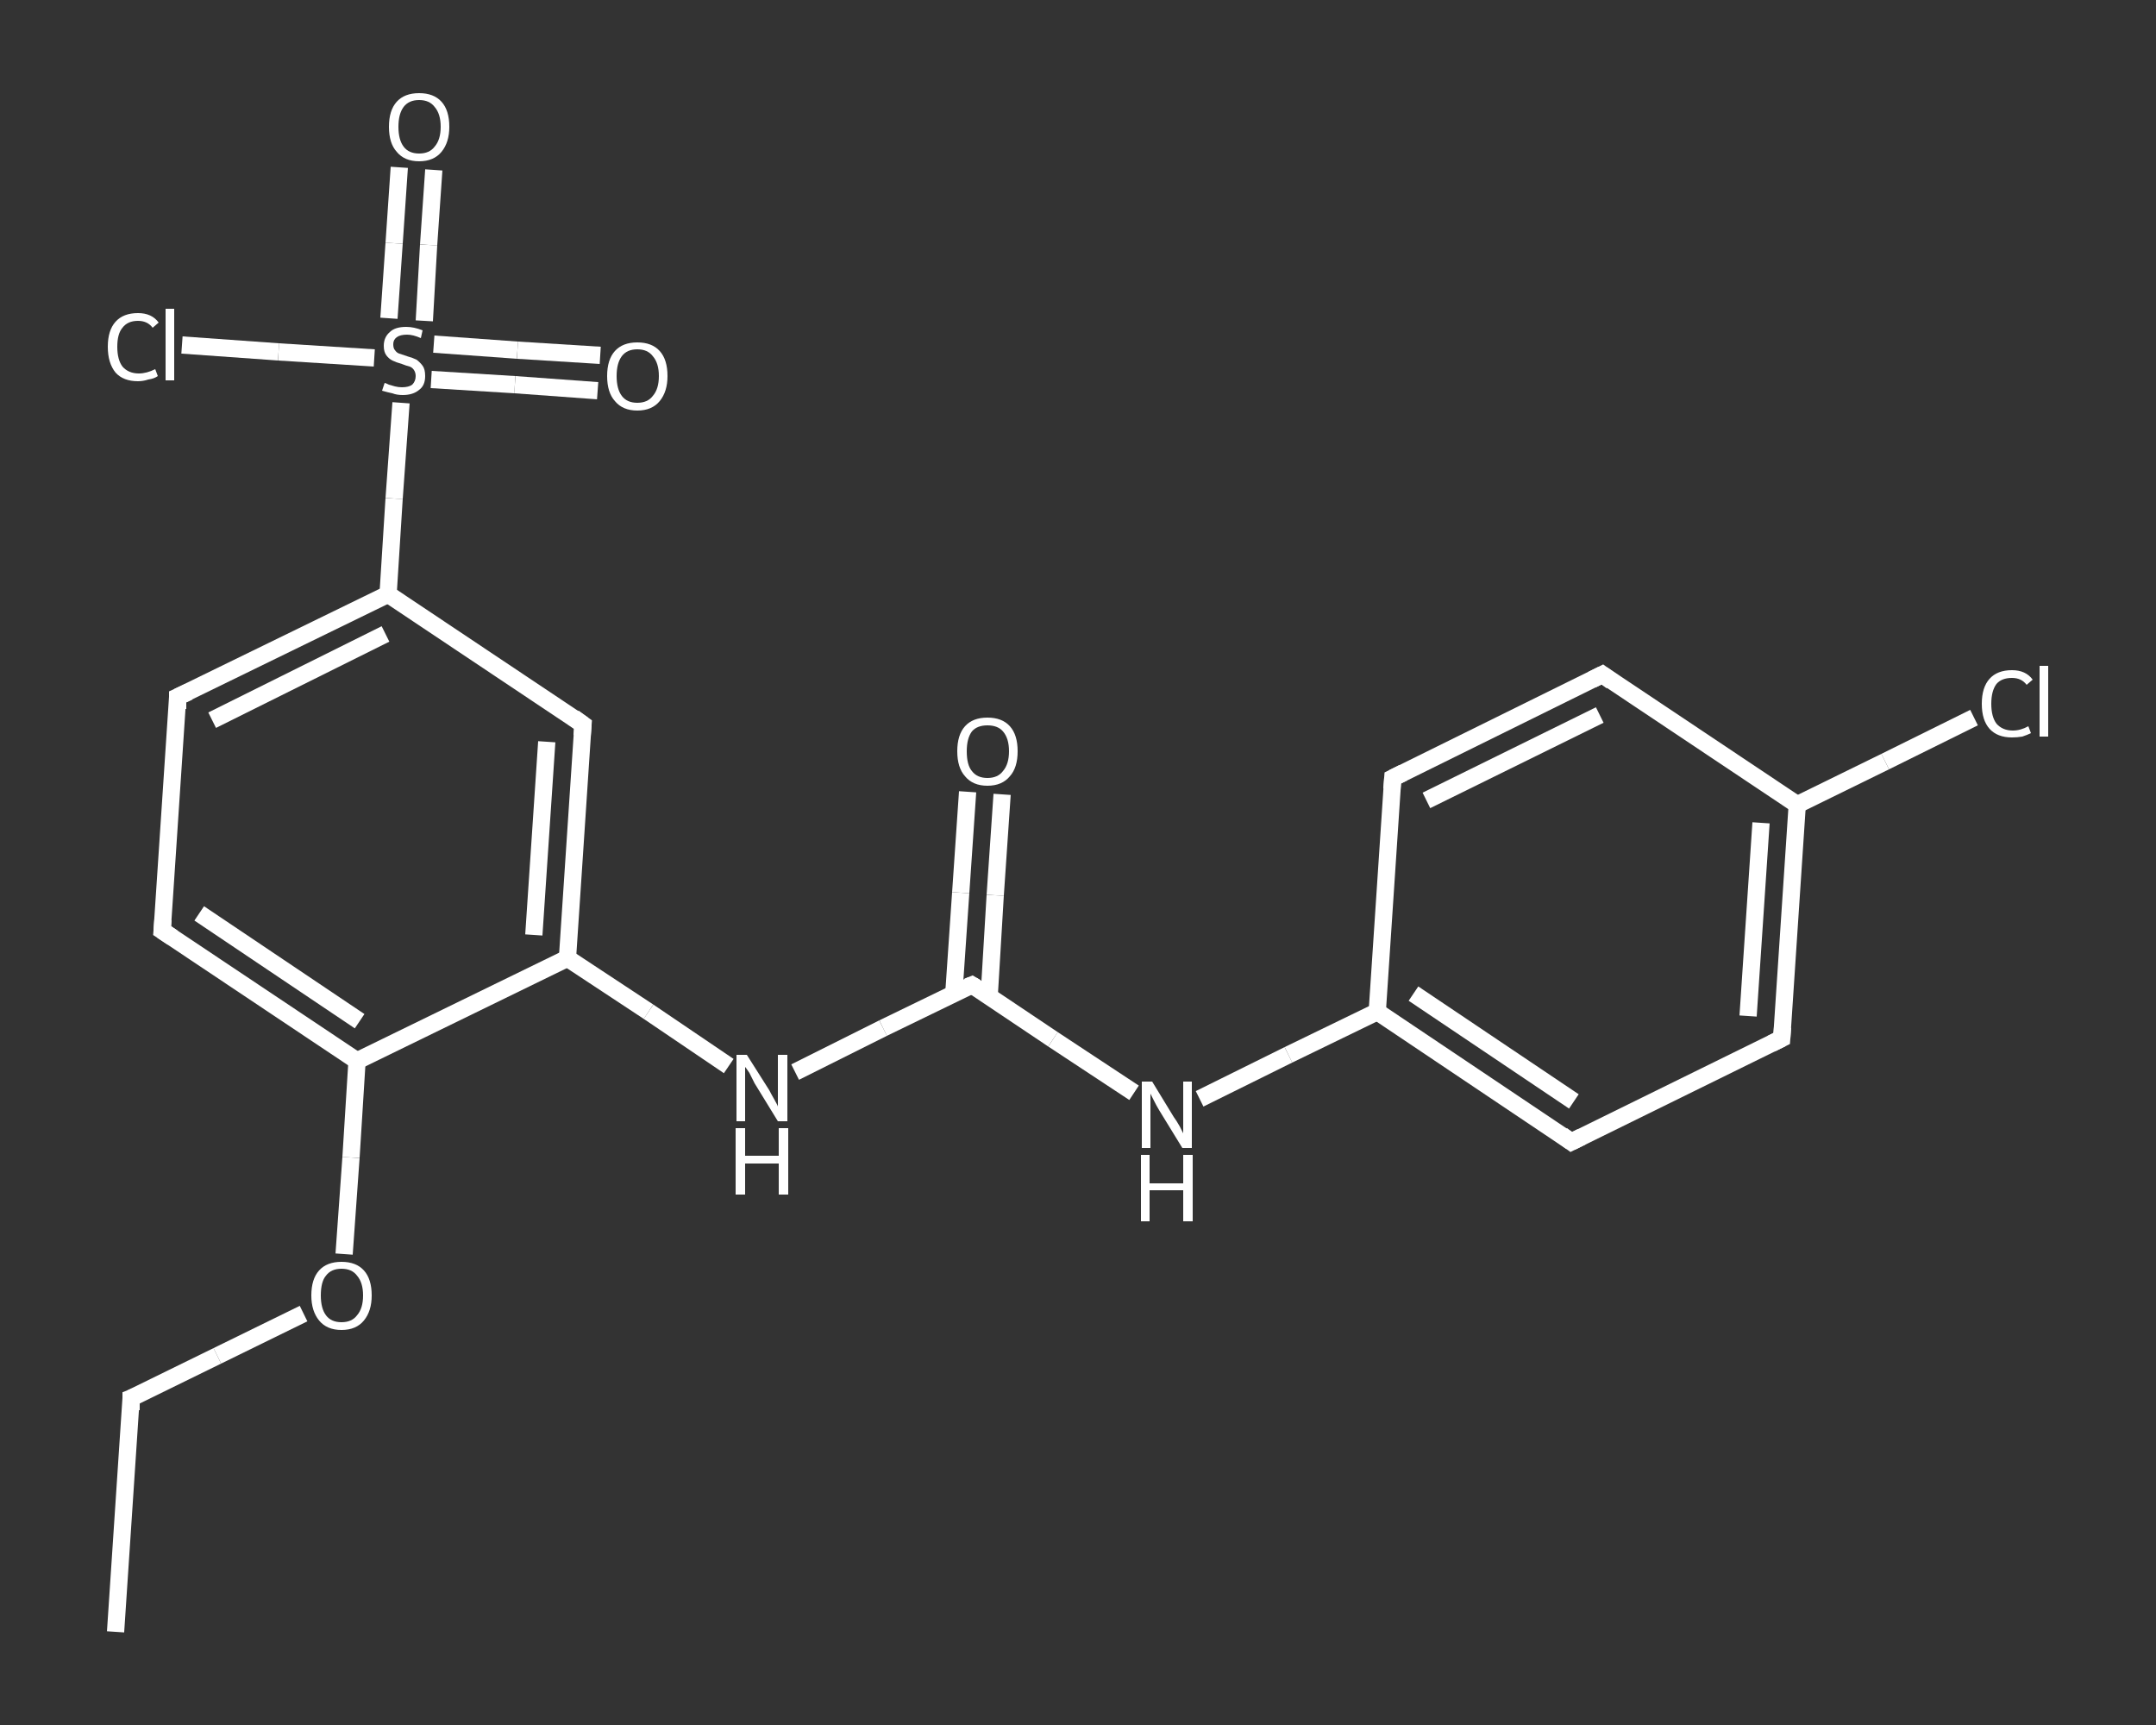 <?xml version='1.0' encoding='iso-8859-1'?>
<svg version='1.1' baseProfile='full'
              xmlns='http://www.w3.org/2000/svg'
                      xmlns:rdkit='http://www.rdkit.org/xml'
                      xmlns:xlink='http://www.w3.org/1999/xlink'
                  xml:space='preserve'
width='250px' height='200px' viewBox='0 0 250 200'>
<rect x="0" y="0" width="250" height="200" fill="#333333" stroke="none"/>
<!-- END OF HEADER -->
<rect style='opacity:1.0;fill:transparent;stroke:none' width='250.0' height='200.0' x='0.0' y='0.0'> </rect>
<path class='bond-0 atom-0 atom-1' d='M 13.4,189.2 L 15.2,162.1' style='fill:none;fill-rule:evenodd;stroke:#FFFFFF;stroke-width:2.0px;stroke-linecap:butt;stroke-linejoin:miter;stroke-opacity:1' />
<path class='bond-1 atom-1 atom-2' d='M 15.2,162.1 L 25.2,157.2' style='fill:none;fill-rule:evenodd;stroke:#FFFFFF;stroke-width:2.0px;stroke-linecap:butt;stroke-linejoin:miter;stroke-opacity:1' />
<path class='bond-1 atom-1 atom-2' d='M 25.2,157.2 L 35.2,152.3' style='fill:none;fill-rule:evenodd;stroke:#FFFFFF;stroke-width:2.0px;stroke-linecap:butt;stroke-linejoin:miter;stroke-opacity:1' />
<path class='bond-2 atom-2 atom-3' d='M 39.9,145.4 L 40.7,134.2' style='fill:none;fill-rule:evenodd;stroke:#FFFFFF;stroke-width:2.0px;stroke-linecap:butt;stroke-linejoin:miter;stroke-opacity:1' />
<path class='bond-2 atom-2 atom-3' d='M 40.7,134.2 L 41.4,123.0' style='fill:none;fill-rule:evenodd;stroke:#FFFFFF;stroke-width:2.0px;stroke-linecap:butt;stroke-linejoin:miter;stroke-opacity:1' />
<path class='bond-3 atom-3 atom-4' d='M 41.4,123.0 L 18.8,107.9' style='fill:none;fill-rule:evenodd;stroke:#FFFFFF;stroke-width:2.0px;stroke-linecap:butt;stroke-linejoin:miter;stroke-opacity:1' />
<path class='bond-3 atom-3 atom-4' d='M 41.7,118.4 L 23.1,105.9' style='fill:none;fill-rule:evenodd;stroke:#FFFFFF;stroke-width:2.0px;stroke-linecap:butt;stroke-linejoin:miter;stroke-opacity:1' />
<path class='bond-4 atom-4 atom-5' d='M 18.8,107.9 L 20.6,80.8' style='fill:none;fill-rule:evenodd;stroke:#FFFFFF;stroke-width:2.0px;stroke-linecap:butt;stroke-linejoin:miter;stroke-opacity:1' />
<path class='bond-5 atom-5 atom-6' d='M 20.6,80.8 L 45.0,68.9' style='fill:none;fill-rule:evenodd;stroke:#FFFFFF;stroke-width:2.0px;stroke-linecap:butt;stroke-linejoin:miter;stroke-opacity:1' />
<path class='bond-5 atom-5 atom-6' d='M 24.6,83.5 L 44.7,73.5' style='fill:none;fill-rule:evenodd;stroke:#FFFFFF;stroke-width:2.0px;stroke-linecap:butt;stroke-linejoin:miter;stroke-opacity:1' />
<path class='bond-6 atom-6 atom-7' d='M 45.0,68.9 L 45.7,57.8' style='fill:none;fill-rule:evenodd;stroke:#FFFFFF;stroke-width:2.0px;stroke-linecap:butt;stroke-linejoin:miter;stroke-opacity:1' />
<path class='bond-6 atom-6 atom-7' d='M 45.7,57.8 L 46.5,46.7' style='fill:none;fill-rule:evenodd;stroke:#FFFFFF;stroke-width:2.0px;stroke-linecap:butt;stroke-linejoin:miter;stroke-opacity:1' />
<path class='bond-7 atom-7 atom-8' d='M 49.2,37.2 L 49.7,28.4' style='fill:none;fill-rule:evenodd;stroke:#FFFFFF;stroke-width:2.0px;stroke-linecap:butt;stroke-linejoin:miter;stroke-opacity:1' />
<path class='bond-7 atom-7 atom-8' d='M 49.7,28.4 L 50.3,19.7' style='fill:none;fill-rule:evenodd;stroke:#FFFFFF;stroke-width:2.0px;stroke-linecap:butt;stroke-linejoin:miter;stroke-opacity:1' />
<path class='bond-7 atom-7 atom-8' d='M 45.1,36.9 L 45.7,28.2' style='fill:none;fill-rule:evenodd;stroke:#FFFFFF;stroke-width:2.0px;stroke-linecap:butt;stroke-linejoin:miter;stroke-opacity:1' />
<path class='bond-7 atom-7 atom-8' d='M 45.7,28.2 L 46.3,19.4' style='fill:none;fill-rule:evenodd;stroke:#FFFFFF;stroke-width:2.0px;stroke-linecap:butt;stroke-linejoin:miter;stroke-opacity:1' />
<path class='bond-8 atom-7 atom-9' d='M 50.0,44.0 L 59.7,44.6' style='fill:none;fill-rule:evenodd;stroke:#FFFFFF;stroke-width:2.0px;stroke-linecap:butt;stroke-linejoin:miter;stroke-opacity:1' />
<path class='bond-8 atom-7 atom-9' d='M 59.7,44.6 L 69.3,45.3' style='fill:none;fill-rule:evenodd;stroke:#FFFFFF;stroke-width:2.0px;stroke-linecap:butt;stroke-linejoin:miter;stroke-opacity:1' />
<path class='bond-8 atom-7 atom-9' d='M 50.3,39.9 L 60.0,40.6' style='fill:none;fill-rule:evenodd;stroke:#FFFFFF;stroke-width:2.0px;stroke-linecap:butt;stroke-linejoin:miter;stroke-opacity:1' />
<path class='bond-8 atom-7 atom-9' d='M 60.0,40.6 L 69.6,41.2' style='fill:none;fill-rule:evenodd;stroke:#FFFFFF;stroke-width:2.0px;stroke-linecap:butt;stroke-linejoin:miter;stroke-opacity:1' />
<path class='bond-9 atom-7 atom-10' d='M 43.4,41.5 L 32.3,40.8' style='fill:none;fill-rule:evenodd;stroke:#FFFFFF;stroke-width:2.0px;stroke-linecap:butt;stroke-linejoin:miter;stroke-opacity:1' />
<path class='bond-9 atom-7 atom-10' d='M 32.3,40.8 L 21.1,40.0' style='fill:none;fill-rule:evenodd;stroke:#FFFFFF;stroke-width:2.0px;stroke-linecap:butt;stroke-linejoin:miter;stroke-opacity:1' />
<path class='bond-10 atom-6 atom-11' d='M 45.0,68.9 L 67.6,84.0' style='fill:none;fill-rule:evenodd;stroke:#FFFFFF;stroke-width:2.0px;stroke-linecap:butt;stroke-linejoin:miter;stroke-opacity:1' />
<path class='bond-11 atom-11 atom-12' d='M 67.6,84.0 L 65.8,111.1' style='fill:none;fill-rule:evenodd;stroke:#FFFFFF;stroke-width:2.0px;stroke-linecap:butt;stroke-linejoin:miter;stroke-opacity:1' />
<path class='bond-11 atom-11 atom-12' d='M 63.4,86.0 L 61.9,108.4' style='fill:none;fill-rule:evenodd;stroke:#FFFFFF;stroke-width:2.0px;stroke-linecap:butt;stroke-linejoin:miter;stroke-opacity:1' />
<path class='bond-12 atom-12 atom-13' d='M 65.8,111.1 L 75.2,117.3' style='fill:none;fill-rule:evenodd;stroke:#FFFFFF;stroke-width:2.0px;stroke-linecap:butt;stroke-linejoin:miter;stroke-opacity:1' />
<path class='bond-12 atom-12 atom-13' d='M 75.2,117.3 L 84.5,123.6' style='fill:none;fill-rule:evenodd;stroke:#FFFFFF;stroke-width:2.0px;stroke-linecap:butt;stroke-linejoin:miter;stroke-opacity:1' />
<path class='bond-13 atom-13 atom-14' d='M 92.2,124.3 L 102.4,119.2' style='fill:none;fill-rule:evenodd;stroke:#FFFFFF;stroke-width:2.0px;stroke-linecap:butt;stroke-linejoin:miter;stroke-opacity:1' />
<path class='bond-13 atom-13 atom-14' d='M 102.4,119.2 L 112.7,114.2' style='fill:none;fill-rule:evenodd;stroke:#FFFFFF;stroke-width:2.0px;stroke-linecap:butt;stroke-linejoin:miter;stroke-opacity:1' />
<path class='bond-14 atom-14 atom-15' d='M 114.7,115.5 L 115.4,103.8' style='fill:none;fill-rule:evenodd;stroke:#FFFFFF;stroke-width:2.0px;stroke-linecap:butt;stroke-linejoin:miter;stroke-opacity:1' />
<path class='bond-14 atom-14 atom-15' d='M 115.4,103.8 L 116.2,92.1' style='fill:none;fill-rule:evenodd;stroke:#FFFFFF;stroke-width:2.0px;stroke-linecap:butt;stroke-linejoin:miter;stroke-opacity:1' />
<path class='bond-14 atom-14 atom-15' d='M 110.6,115.2 L 111.4,103.5' style='fill:none;fill-rule:evenodd;stroke:#FFFFFF;stroke-width:2.0px;stroke-linecap:butt;stroke-linejoin:miter;stroke-opacity:1' />
<path class='bond-14 atom-14 atom-15' d='M 111.4,103.5 L 112.2,91.8' style='fill:none;fill-rule:evenodd;stroke:#FFFFFF;stroke-width:2.0px;stroke-linecap:butt;stroke-linejoin:miter;stroke-opacity:1' />
<path class='bond-15 atom-14 atom-16' d='M 112.7,114.2 L 122.1,120.5' style='fill:none;fill-rule:evenodd;stroke:#FFFFFF;stroke-width:2.0px;stroke-linecap:butt;stroke-linejoin:miter;stroke-opacity:1' />
<path class='bond-15 atom-14 atom-16' d='M 122.1,120.5 L 131.5,126.7' style='fill:none;fill-rule:evenodd;stroke:#FFFFFF;stroke-width:2.0px;stroke-linecap:butt;stroke-linejoin:miter;stroke-opacity:1' />
<path class='bond-16 atom-16 atom-17' d='M 139.1,127.4 L 149.4,122.3' style='fill:none;fill-rule:evenodd;stroke:#FFFFFF;stroke-width:2.0px;stroke-linecap:butt;stroke-linejoin:miter;stroke-opacity:1' />
<path class='bond-16 atom-16 atom-17' d='M 149.4,122.3 L 159.7,117.3' style='fill:none;fill-rule:evenodd;stroke:#FFFFFF;stroke-width:2.0px;stroke-linecap:butt;stroke-linejoin:miter;stroke-opacity:1' />
<path class='bond-17 atom-17 atom-18' d='M 159.7,117.3 L 182.2,132.4' style='fill:none;fill-rule:evenodd;stroke:#FFFFFF;stroke-width:2.0px;stroke-linecap:butt;stroke-linejoin:miter;stroke-opacity:1' />
<path class='bond-17 atom-17 atom-18' d='M 163.9,115.2 L 182.5,127.7' style='fill:none;fill-rule:evenodd;stroke:#FFFFFF;stroke-width:2.0px;stroke-linecap:butt;stroke-linejoin:miter;stroke-opacity:1' />
<path class='bond-18 atom-18 atom-19' d='M 182.2,132.4 L 206.6,120.4' style='fill:none;fill-rule:evenodd;stroke:#FFFFFF;stroke-width:2.0px;stroke-linecap:butt;stroke-linejoin:miter;stroke-opacity:1' />
<path class='bond-19 atom-19 atom-20' d='M 206.6,120.4 L 208.4,93.3' style='fill:none;fill-rule:evenodd;stroke:#FFFFFF;stroke-width:2.0px;stroke-linecap:butt;stroke-linejoin:miter;stroke-opacity:1' />
<path class='bond-19 atom-19 atom-20' d='M 202.7,117.8 L 204.2,95.4' style='fill:none;fill-rule:evenodd;stroke:#FFFFFF;stroke-width:2.0px;stroke-linecap:butt;stroke-linejoin:miter;stroke-opacity:1' />
<path class='bond-20 atom-20 atom-21' d='M 208.4,93.3 L 218.6,88.3' style='fill:none;fill-rule:evenodd;stroke:#FFFFFF;stroke-width:2.0px;stroke-linecap:butt;stroke-linejoin:miter;stroke-opacity:1' />
<path class='bond-20 atom-20 atom-21' d='M 218.6,88.3 L 228.9,83.2' style='fill:none;fill-rule:evenodd;stroke:#FFFFFF;stroke-width:2.0px;stroke-linecap:butt;stroke-linejoin:miter;stroke-opacity:1' />
<path class='bond-21 atom-20 atom-22' d='M 208.4,93.3 L 185.8,78.2' style='fill:none;fill-rule:evenodd;stroke:#FFFFFF;stroke-width:2.0px;stroke-linecap:butt;stroke-linejoin:miter;stroke-opacity:1' />
<path class='bond-22 atom-22 atom-23' d='M 185.8,78.2 L 161.5,90.2' style='fill:none;fill-rule:evenodd;stroke:#FFFFFF;stroke-width:2.0px;stroke-linecap:butt;stroke-linejoin:miter;stroke-opacity:1' />
<path class='bond-22 atom-22 atom-23' d='M 185.5,82.9 L 165.4,92.8' style='fill:none;fill-rule:evenodd;stroke:#FFFFFF;stroke-width:2.0px;stroke-linecap:butt;stroke-linejoin:miter;stroke-opacity:1' />
<path class='bond-23 atom-12 atom-3' d='M 65.8,111.1 L 41.4,123.0' style='fill:none;fill-rule:evenodd;stroke:#FFFFFF;stroke-width:2.0px;stroke-linecap:butt;stroke-linejoin:miter;stroke-opacity:1' />
<path class='bond-24 atom-23 atom-17' d='M 161.5,90.2 L 159.7,117.3' style='fill:none;fill-rule:evenodd;stroke:#FFFFFF;stroke-width:2.0px;stroke-linecap:butt;stroke-linejoin:miter;stroke-opacity:1' />
<path d='M 15.2,163.5 L 15.2,162.1 L 15.7,161.9' style='fill:none;stroke:#FFFFFF;stroke-width:2.0px;stroke-linecap:butt;stroke-linejoin:miter;stroke-opacity:1;' />
<path d='M 20.0,108.7 L 18.8,107.9 L 18.9,106.6' style='fill:none;stroke:#FFFFFF;stroke-width:2.0px;stroke-linecap:butt;stroke-linejoin:miter;stroke-opacity:1;' />
<path d='M 20.6,82.2 L 20.6,80.8 L 21.9,80.2' style='fill:none;stroke:#FFFFFF;stroke-width:2.0px;stroke-linecap:butt;stroke-linejoin:miter;stroke-opacity:1;' />
<path d='M 66.5,83.2 L 67.6,84.0 L 67.5,85.3' style='fill:none;stroke:#FFFFFF;stroke-width:2.0px;stroke-linecap:butt;stroke-linejoin:miter;stroke-opacity:1;' />
<path d='M 112.2,114.4 L 112.7,114.2 L 113.2,114.5' style='fill:none;stroke:#FFFFFF;stroke-width:2.0px;stroke-linecap:butt;stroke-linejoin:miter;stroke-opacity:1;' />
<path d='M 181.1,131.6 L 182.2,132.4 L 183.4,131.8' style='fill:none;stroke:#FFFFFF;stroke-width:2.0px;stroke-linecap:butt;stroke-linejoin:miter;stroke-opacity:1;' />
<path d='M 205.4,121.0 L 206.6,120.4 L 206.7,119.1' style='fill:none;stroke:#FFFFFF;stroke-width:2.0px;stroke-linecap:butt;stroke-linejoin:miter;stroke-opacity:1;' />
<path d='M 186.9,79.0 L 185.8,78.2 L 184.6,78.8' style='fill:none;stroke:#FFFFFF;stroke-width:2.0px;stroke-linecap:butt;stroke-linejoin:miter;stroke-opacity:1;' />
<path d='M 162.7,89.6 L 161.5,90.2 L 161.4,91.5' style='fill:none;stroke:#FFFFFF;stroke-width:2.0px;stroke-linecap:butt;stroke-linejoin:miter;stroke-opacity:1;' />
<path class='atom-2' d='M 36.1 150.2
Q 36.1 148.3, 37.0 147.3
Q 37.9 146.3, 39.6 146.3
Q 41.3 146.3, 42.2 147.3
Q 43.1 148.3, 43.1 150.2
Q 43.1 152.0, 42.2 153.1
Q 41.3 154.2, 39.6 154.2
Q 37.9 154.2, 37.0 153.1
Q 36.1 152.0, 36.1 150.2
M 39.6 153.3
Q 40.8 153.3, 41.4 152.5
Q 42.1 151.7, 42.1 150.2
Q 42.1 148.7, 41.4 147.9
Q 40.8 147.1, 39.6 147.1
Q 38.4 147.1, 37.8 147.9
Q 37.2 148.6, 37.2 150.2
Q 37.2 151.7, 37.8 152.5
Q 38.4 153.3, 39.6 153.3
' fill='#FFFFFF'/>
<path class='atom-7' d='M 44.6 44.4
Q 44.7 44.4, 45.1 44.6
Q 45.4 44.7, 45.8 44.8
Q 46.2 44.9, 46.6 44.9
Q 47.4 44.9, 47.8 44.6
Q 48.2 44.2, 48.2 43.6
Q 48.2 43.2, 48.0 42.9
Q 47.8 42.6, 47.5 42.5
Q 47.1 42.4, 46.6 42.2
Q 45.9 42.0, 45.5 41.8
Q 45.1 41.6, 44.8 41.2
Q 44.5 40.8, 44.5 40.1
Q 44.5 39.1, 45.2 38.5
Q 45.8 37.9, 47.1 37.9
Q 48.0 37.9, 49.0 38.3
L 48.8 39.2
Q 47.9 38.8, 47.2 38.8
Q 46.4 38.8, 46.0 39.1
Q 45.6 39.4, 45.6 39.9
Q 45.6 40.4, 45.8 40.6
Q 46.0 40.9, 46.3 41.0
Q 46.6 41.1, 47.2 41.3
Q 47.9 41.5, 48.3 41.7
Q 48.7 42.0, 49.0 42.4
Q 49.3 42.8, 49.3 43.6
Q 49.3 44.7, 48.6 45.2
Q 47.9 45.8, 46.7 45.8
Q 46.0 45.8, 45.5 45.6
Q 45.0 45.5, 44.3 45.3
L 44.6 44.4
' fill='#FFFFFF'/>
<path class='atom-8' d='M 45.1 14.7
Q 45.1 12.8, 46.0 11.8
Q 46.9 10.8, 48.6 10.8
Q 50.3 10.8, 51.2 11.8
Q 52.1 12.8, 52.1 14.7
Q 52.1 16.5, 51.2 17.6
Q 50.3 18.7, 48.6 18.7
Q 46.9 18.7, 46.0 17.6
Q 45.1 16.6, 45.1 14.7
M 48.6 17.8
Q 49.8 17.8, 50.4 17.0
Q 51.1 16.2, 51.1 14.7
Q 51.1 13.2, 50.4 12.4
Q 49.8 11.6, 48.6 11.6
Q 47.4 11.6, 46.8 12.4
Q 46.2 13.2, 46.2 14.7
Q 46.2 16.2, 46.8 17.0
Q 47.4 17.8, 48.6 17.8
' fill='#FFFFFF'/>
<path class='atom-9' d='M 70.4 43.6
Q 70.4 41.7, 71.3 40.7
Q 72.2 39.7, 73.9 39.7
Q 75.6 39.7, 76.5 40.7
Q 77.4 41.7, 77.4 43.6
Q 77.4 45.4, 76.5 46.5
Q 75.6 47.6, 73.9 47.6
Q 72.2 47.6, 71.3 46.5
Q 70.4 45.5, 70.4 43.6
M 73.9 46.7
Q 75.1 46.7, 75.7 45.9
Q 76.4 45.1, 76.4 43.6
Q 76.4 42.1, 75.7 41.3
Q 75.1 40.5, 73.9 40.5
Q 72.7 40.5, 72.1 41.3
Q 71.5 42.1, 71.5 43.6
Q 71.5 45.1, 72.1 45.9
Q 72.7 46.7, 73.9 46.7
' fill='#FFFFFF'/>
<path class='atom-10' d='M 12.5 40.2
Q 12.5 38.3, 13.4 37.3
Q 14.3 36.3, 16.0 36.3
Q 17.6 36.3, 18.4 37.4
L 17.7 38.0
Q 17.1 37.2, 16.0 37.2
Q 14.8 37.2, 14.2 38.0
Q 13.6 38.7, 13.6 40.2
Q 13.6 41.7, 14.2 42.5
Q 14.9 43.3, 16.1 43.3
Q 17.0 43.3, 18.0 42.8
L 18.3 43.6
Q 17.9 43.9, 17.2 44.0
Q 16.6 44.2, 16.0 44.2
Q 14.3 44.2, 13.4 43.2
Q 12.5 42.1, 12.5 40.2
' fill='#FFFFFF'/>
<path class='atom-10' d='M 19.2 35.8
L 20.2 35.8
L 20.2 44.1
L 19.2 44.1
L 19.2 35.8
' fill='#FFFFFF'/>
<path class='atom-13' d='M 86.6 122.3
L 89.2 126.4
Q 89.4 126.8, 89.8 127.5
Q 90.2 128.2, 90.2 128.3
L 90.2 122.3
L 91.3 122.3
L 91.3 130.0
L 90.2 130.0
L 87.5 125.6
Q 87.2 125.0, 86.9 124.4
Q 86.5 123.8, 86.4 123.7
L 86.4 130.0
L 85.4 130.0
L 85.4 122.3
L 86.6 122.3
' fill='#FFFFFF'/>
<path class='atom-13' d='M 85.3 130.8
L 86.4 130.8
L 86.4 134.0
L 90.3 134.0
L 90.3 130.8
L 91.4 130.8
L 91.4 138.5
L 90.3 138.5
L 90.3 134.9
L 86.4 134.9
L 86.4 138.5
L 85.3 138.5
L 85.3 130.8
' fill='#FFFFFF'/>
<path class='atom-15' d='M 111.0 87.1
Q 111.0 85.2, 111.9 84.2
Q 112.8 83.2, 114.5 83.2
Q 116.2 83.2, 117.1 84.2
Q 118.0 85.2, 118.0 87.1
Q 118.0 89.0, 117.1 90.0
Q 116.2 91.1, 114.5 91.1
Q 112.8 91.1, 111.9 90.0
Q 111.0 89.0, 111.0 87.1
M 114.5 90.2
Q 115.7 90.2, 116.3 89.4
Q 117.0 88.6, 117.0 87.1
Q 117.0 85.6, 116.3 84.8
Q 115.7 84.1, 114.5 84.1
Q 113.3 84.1, 112.7 84.8
Q 112.1 85.6, 112.1 87.1
Q 112.1 88.7, 112.7 89.4
Q 113.3 90.2, 114.5 90.2
' fill='#FFFFFF'/>
<path class='atom-16' d='M 133.6 125.4
L 136.1 129.5
Q 136.4 129.9, 136.8 130.6
Q 137.2 131.4, 137.2 131.4
L 137.2 125.4
L 138.2 125.4
L 138.2 133.1
L 137.1 133.1
L 134.4 128.7
Q 134.1 128.2, 133.8 127.6
Q 133.5 127.0, 133.4 126.8
L 133.4 133.1
L 132.4 133.1
L 132.4 125.4
L 133.6 125.4
' fill='#FFFFFF'/>
<path class='atom-16' d='M 132.3 133.9
L 133.3 133.9
L 133.3 137.2
L 137.2 137.2
L 137.2 133.9
L 138.3 133.9
L 138.3 141.6
L 137.2 141.6
L 137.2 138.0
L 133.3 138.0
L 133.3 141.6
L 132.3 141.6
L 132.3 133.9
' fill='#FFFFFF'/>
<path class='atom-21' d='M 229.8 81.6
Q 229.8 79.7, 230.7 78.7
Q 231.6 77.7, 233.3 77.7
Q 234.9 77.7, 235.7 78.8
L 235.0 79.4
Q 234.4 78.6, 233.3 78.6
Q 232.1 78.6, 231.5 79.3
Q 230.9 80.1, 230.9 81.6
Q 230.9 83.1, 231.5 83.9
Q 232.2 84.7, 233.4 84.7
Q 234.3 84.7, 235.2 84.2
L 235.5 85.0
Q 235.1 85.2, 234.5 85.4
Q 233.9 85.5, 233.3 85.5
Q 231.6 85.5, 230.7 84.5
Q 229.8 83.5, 229.8 81.6
' fill='#FFFFFF'/>
<path class='atom-21' d='M 236.5 77.2
L 237.5 77.2
L 237.5 85.4
L 236.5 85.4
L 236.5 77.2
' fill='#FFFFFF'/>
</svg>
